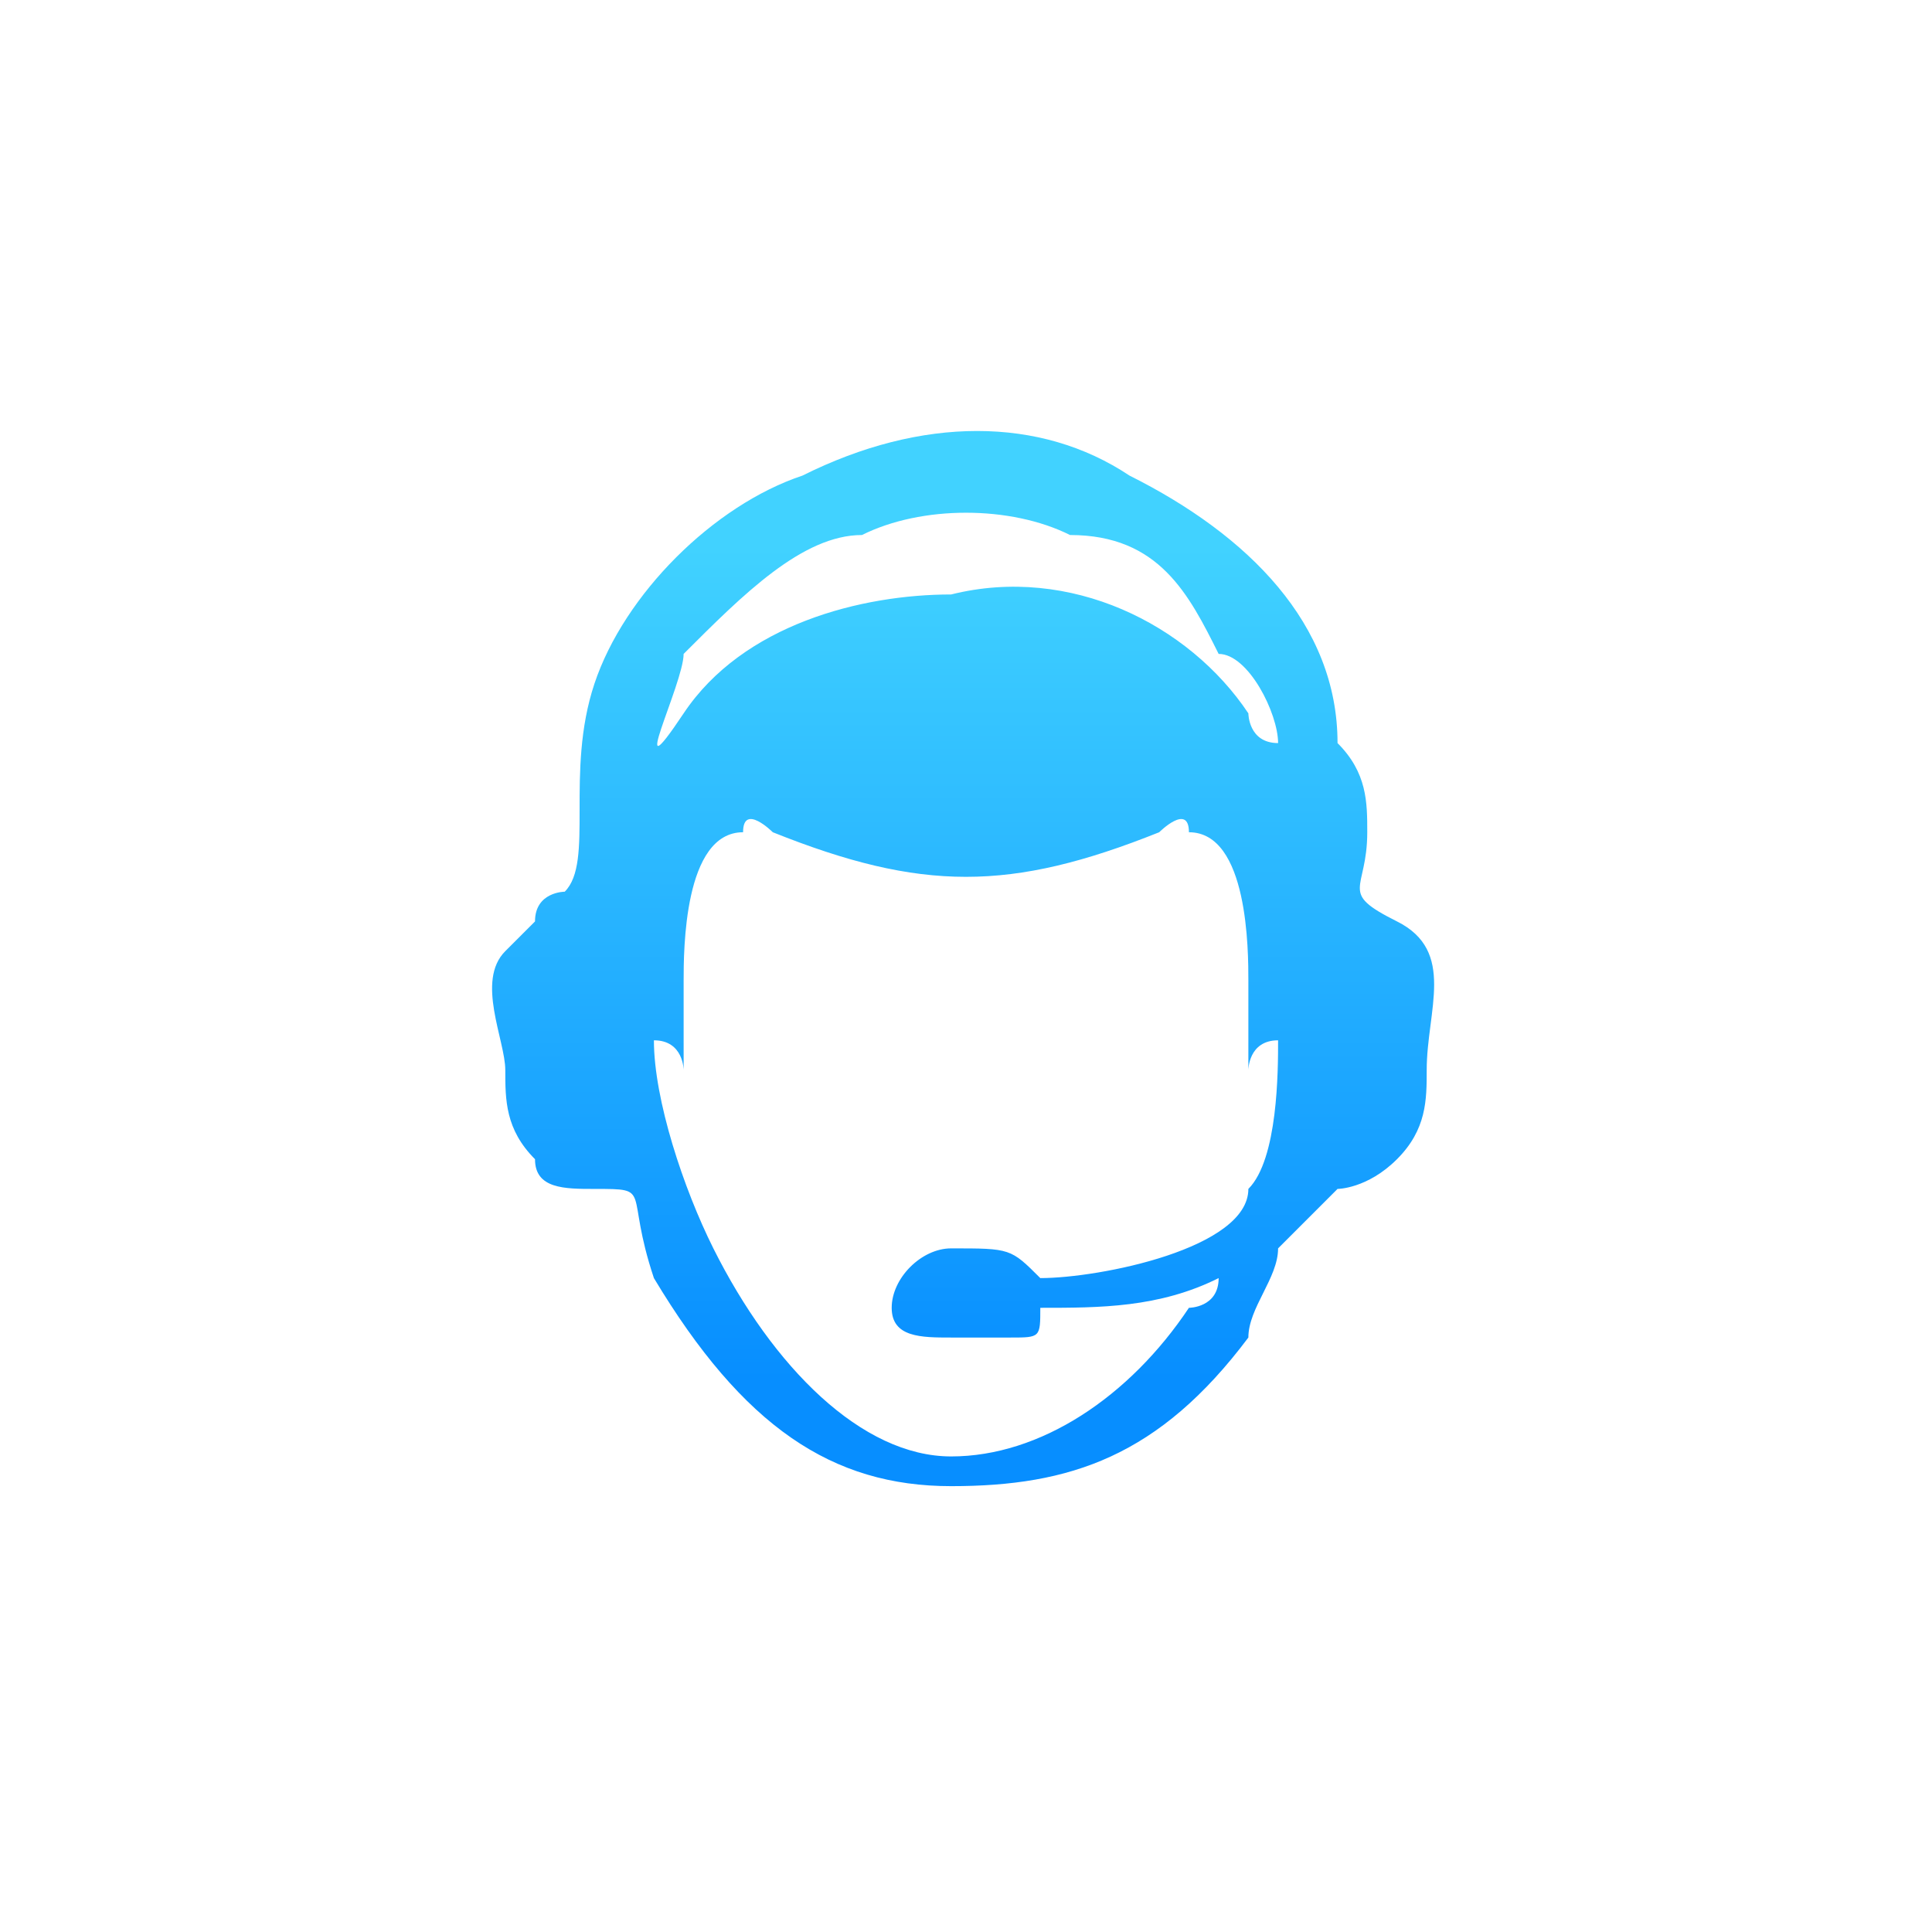 <?xml version="1.0" encoding="UTF-8"?>
<!DOCTYPE svg PUBLIC "-//W3C//DTD SVG 1.1//EN" "http://www.w3.org/Graphics/SVG/1.1/DTD/svg11.dtd">
<!-- Creator: CorelDRAW X7 -->
<svg xmlns="http://www.w3.org/2000/svg" xml:space="preserve" width="65px" height="65px" version="1.1" style="shape-rendering:geometricPrecision; text-rendering:geometricPrecision; image-rendering:optimizeQuality; fill-rule:evenodd; clip-rule:evenodd"
viewBox="0 0 65 65"
 xmlns:xlink="http://www.w3.org/1999/xlink">
 <defs>
  <style type="text/css">
   <![CDATA[
    .fil0 {fill:white}
    .fil1 {fill:url(#id0)}
   ]]>
  </style>
  <linearGradient id="id0" gradientUnits="userSpaceOnUse" x1="32.5" y1="18.395" x2="32.5" y2="46.439">
   <stop offset="0" style="stop-opacity:1; stop-color:#41D2FF"/>
   <stop offset="1" style="stop-opacity:1; stop-color:#078EFF"/>
  </linearGradient>
 </defs>
 <g id="Camada_x0020_1">
  <rect class="fil0" width="65" height="65"/>
  <path class="fil1" d="M42 36c0,0 0,-1 1,-1 0,1 0,4 -1,5 0,2 -5,3 -7,3 -1,-1 -1,-1 -3,-1 -1,0 -2,1 -2,2 0,1 1,1 2,1 1,0 2,0 2,0 1,0 1,0 1,-1 2,0 4,0 6,-1 0,1 -1,1 -1,1 -2,3 -5,5 -8,5 -3,0 -6,-3 -8,-7 -1,-2 -2,-5 -2,-7 1,0 1,1 1,1 0,-1 0,-2 0,-3 0,-1 0,-5 2,-5 0,-1 1,0 1,0 5,2 8,2 13,0 0,0 1,-1 1,0 2,0 2,4 2,5 0,1 0,2 0,3zm-19 -14c2,-2 4,-4 6,-4 2,-1 5,-1 7,0 3,0 4,2 5,4 1,0 2,2 2,3 -1,0 -1,-1 -1,-1 -2,-3 -6,-5 -10,-4 -3,0 -7,1 -9,4 -2,3 0,-1 0,-2zm-4 8c0,0 -1,0 -1,1 0,0 -1,1 -1,1 -1,1 0,3 0,4 0,1 0,2 1,3 0,1 1,1 2,1 2,0 1,0 2,3 3,5 6,7 10,7 4,0 7,-1 10,-5 0,-1 1,-2 1,-3 0,0 2,-2 2,-2 0,0 1,0 2,-1 1,-1 1,-2 1,-3 0,-2 1,-4 -1,-5 -2,-1 -1,-1 -1,-3 0,-1 0,-2 -1,-3 0,-4 -3,-7 -7,-9 -3,-2 -7,-2 -11,0 -3,1 -6,4 -7,7 -1,3 0,6 -1,7z"/>
 </g>
</svg>
